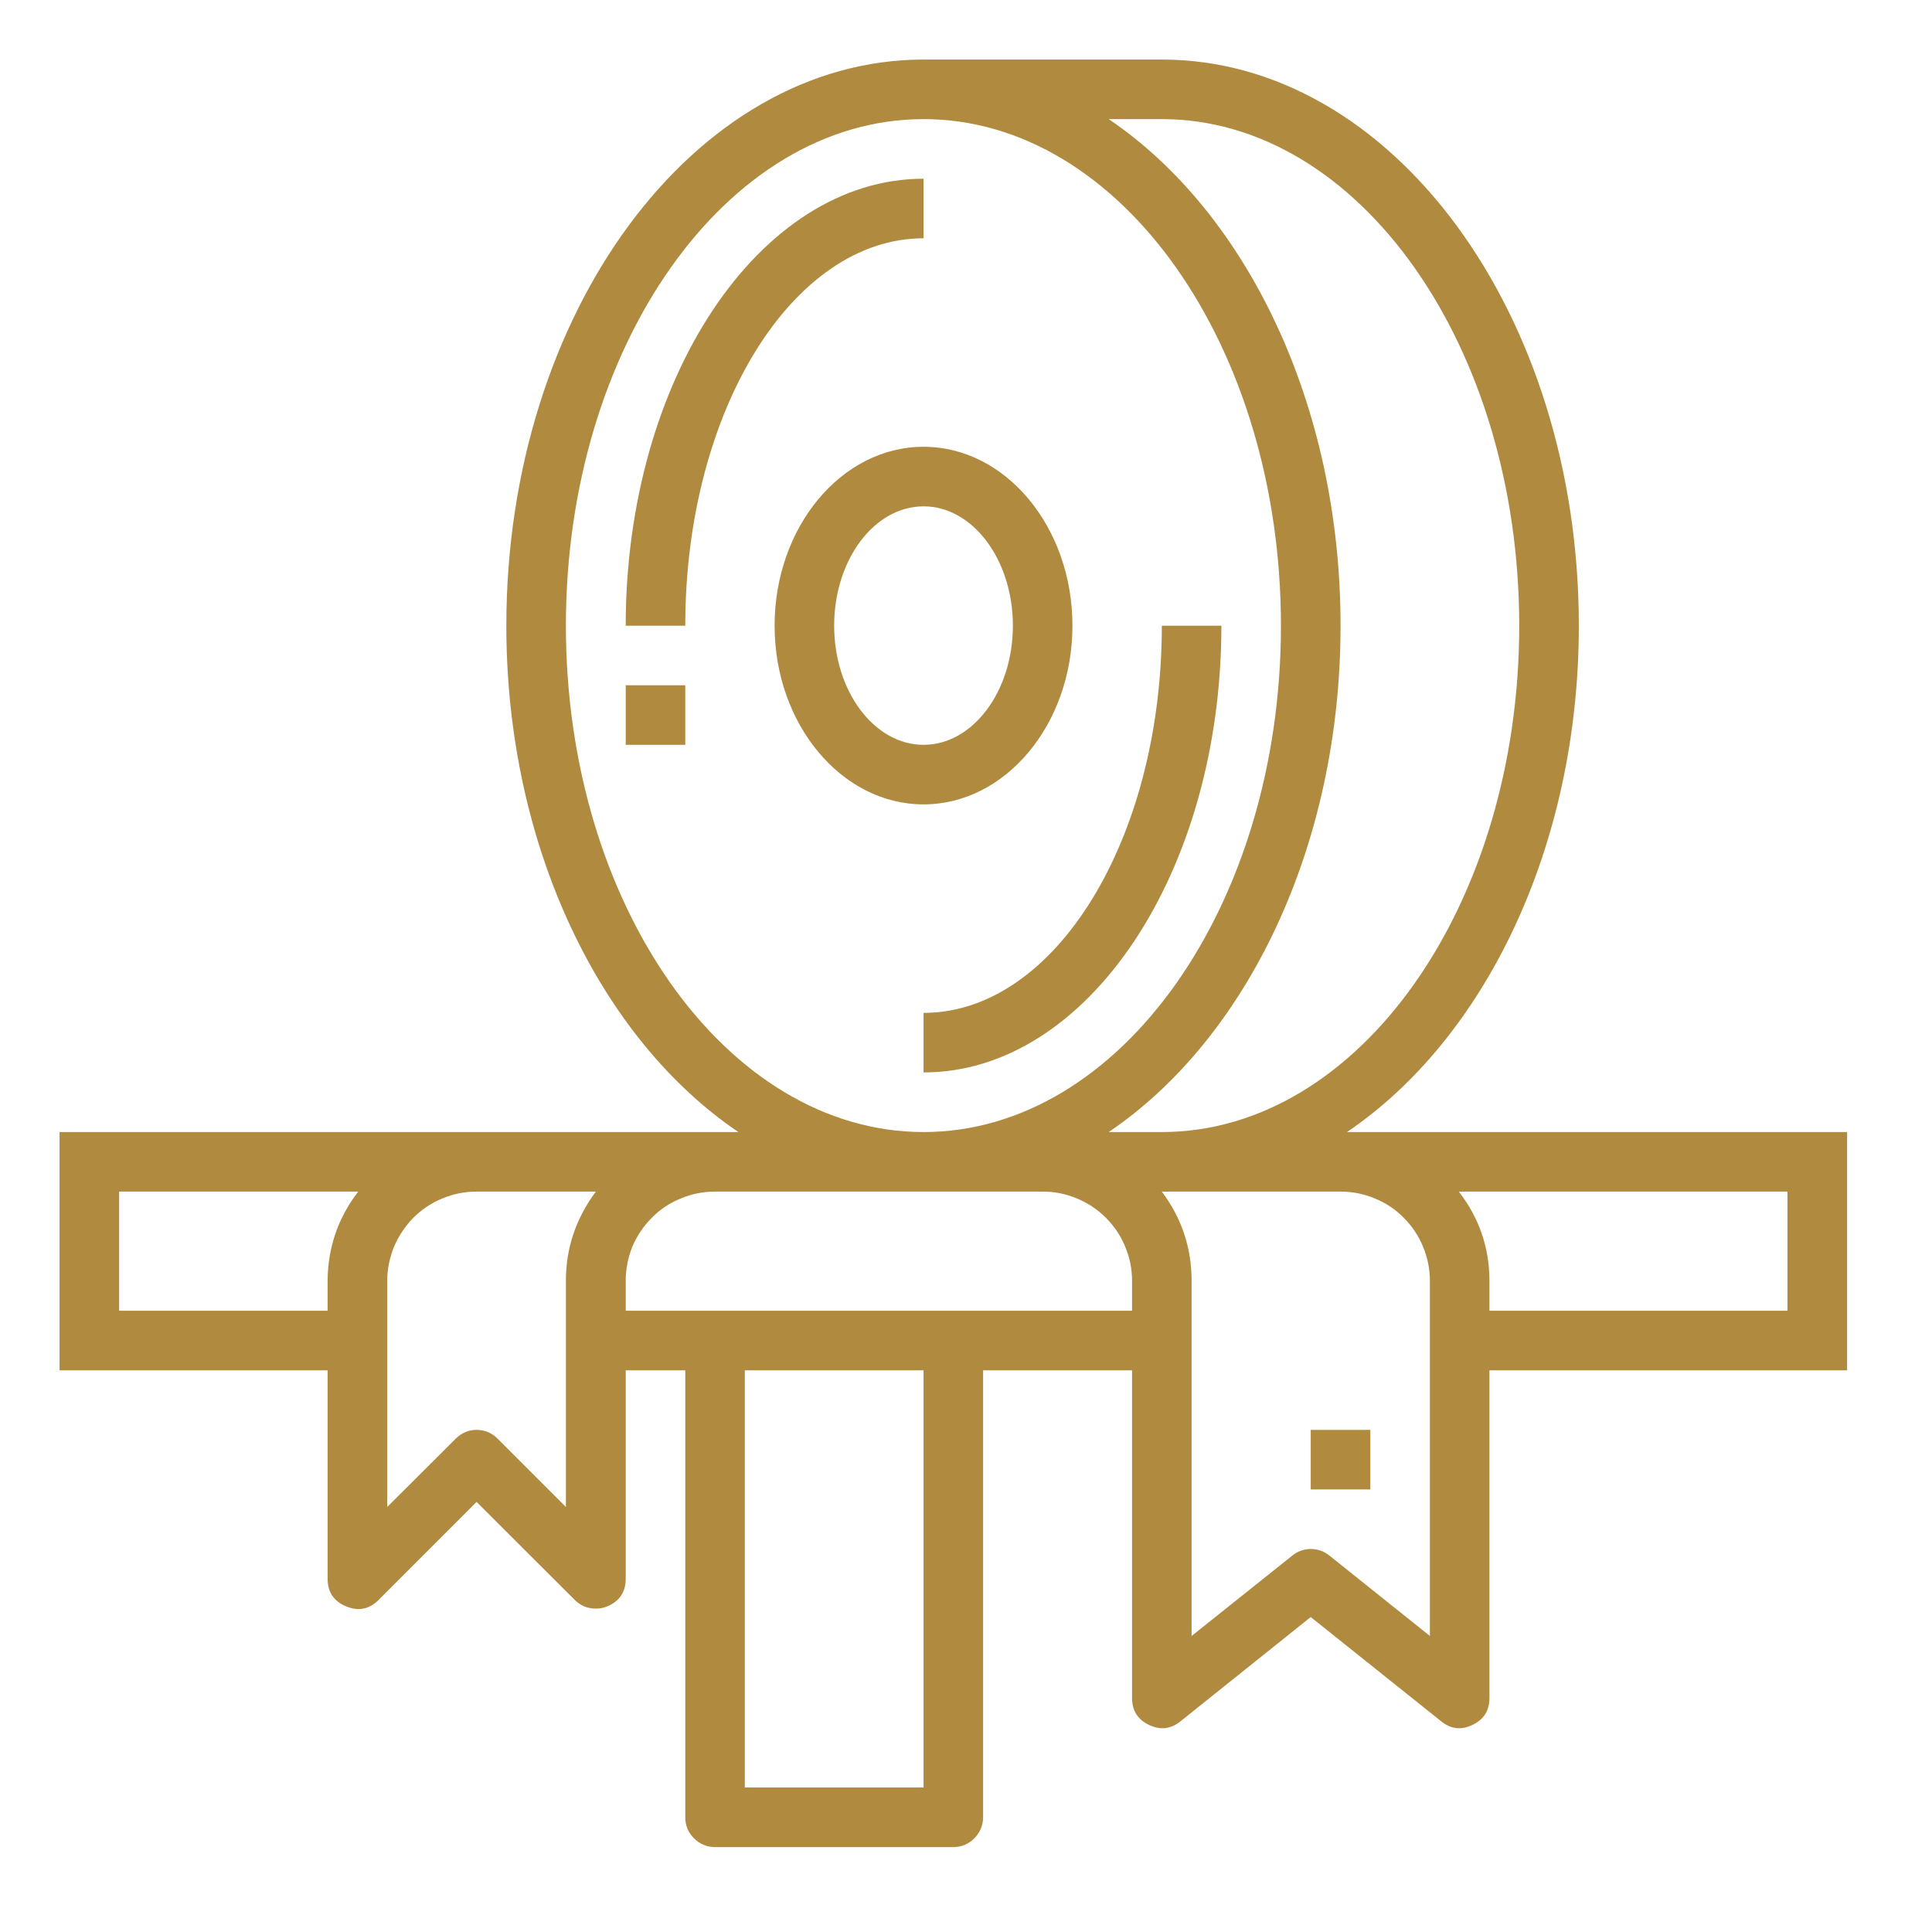 <?xml version="1.0" encoding="UTF-8"?>
<svg xmlns="http://www.w3.org/2000/svg" xmlns:xlink="http://www.w3.org/1999/xlink" width="50" zoomAndPan="magnify" viewBox="0 0 37.5 37.5" height="50" preserveAspectRatio="xMidYMid meet" version="1.2">
  <g id="86c89afc47">
    <path style=" stroke:none;fill-rule:nonzero;fill:#b08b3f;fill-opacity:1;" d="M 17.926 4.625 L 17.926 3.469 C 14.738 3.469 12.145 7.359 12.145 12.145 L 13.301 12.145 C 13.301 7.996 15.375 4.625 17.926 4.625 Z M 17.926 4.625 "></path>
    <path style=" stroke:none;fill-rule:nonzero;fill:#b08b3f;fill-opacity:1;" d="M 22.551 12.145 C 22.551 16.289 20.477 19.66 17.926 19.66 L 17.926 20.816 C 21.113 20.816 23.707 16.926 23.707 12.145 Z M 22.551 12.145 "></path>
    <path style=" stroke:none;fill-rule:nonzero;fill:#b08b3f;fill-opacity:1;" d="M 30.645 12.145 C 30.645 6.086 27.016 1.156 22.551 1.156 L 17.926 1.156 C 13.461 1.156 9.828 6.086 9.828 12.145 C 9.828 16.449 11.668 20.172 14.332 21.973 L 1.156 21.973 L 1.156 26.598 L 6.359 26.598 L 6.359 30.645 C 6.359 30.902 6.48 31.082 6.719 31.18 C 6.957 31.277 7.164 31.238 7.348 31.055 L 9.25 29.152 L 11.156 31.055 C 11.27 31.168 11.406 31.223 11.566 31.223 C 11.641 31.223 11.715 31.211 11.785 31.18 C 12.023 31.082 12.145 30.902 12.145 30.645 L 12.145 26.598 L 13.301 26.598 L 13.301 35.273 C 13.301 35.43 13.355 35.566 13.469 35.68 C 13.582 35.793 13.719 35.852 13.879 35.852 L 18.504 35.852 C 18.664 35.852 18.801 35.793 18.914 35.68 C 19.023 35.566 19.082 35.43 19.082 35.273 L 19.082 26.598 L 21.973 26.598 L 21.973 32.957 C 21.973 33.203 22.082 33.375 22.301 33.48 C 22.52 33.586 22.723 33.562 22.914 33.41 L 25.441 31.387 L 27.973 33.41 C 28.16 33.562 28.363 33.586 28.582 33.48 C 28.801 33.375 28.91 33.203 28.91 32.957 L 28.91 26.598 L 35.852 26.598 L 35.852 21.973 L 26.145 21.973 C 28.809 20.172 30.645 16.449 30.645 12.145 Z M 22.551 2.312 C 26.379 2.312 29.488 6.723 29.488 12.145 C 29.488 17.562 26.379 21.973 22.551 21.973 L 21.52 21.973 C 24.184 20.172 26.02 16.449 26.02 12.145 C 26.02 7.836 24.184 4.113 21.52 2.312 Z M 10.984 12.145 C 10.984 6.723 14.098 2.312 17.926 2.312 C 21.75 2.312 24.863 6.723 24.863 12.145 C 24.863 17.562 21.75 21.973 17.926 21.973 C 14.098 21.973 10.984 17.562 10.984 12.145 Z M 2.312 25.441 L 2.312 23.129 L 6.953 23.129 C 6.559 23.641 6.363 24.219 6.359 24.863 L 6.359 25.441 Z M 10.984 24.863 L 10.984 29.25 L 9.66 27.926 C 9.547 27.812 9.41 27.754 9.25 27.754 C 9.094 27.754 8.957 27.812 8.844 27.926 L 7.516 29.25 L 7.516 24.863 C 7.516 24.633 7.562 24.414 7.648 24.199 C 7.738 23.988 7.863 23.801 8.023 23.637 C 8.188 23.473 8.375 23.348 8.586 23.262 C 8.801 23.172 9.023 23.129 9.25 23.129 L 11.566 23.129 C 11.18 23.645 10.984 24.223 10.984 24.863 Z M 17.926 34.695 L 14.457 34.695 L 14.457 26.598 L 17.926 26.598 Z M 12.145 25.441 L 12.145 24.863 C 12.145 24.633 12.188 24.414 12.273 24.199 C 12.363 23.988 12.488 23.801 12.652 23.637 C 12.812 23.473 13 23.348 13.215 23.262 C 13.426 23.172 13.648 23.129 13.879 23.129 L 20.238 23.129 C 20.469 23.129 20.688 23.172 20.902 23.262 C 21.113 23.348 21.301 23.473 21.465 23.637 C 21.629 23.801 21.754 23.988 21.84 24.199 C 21.93 24.414 21.973 24.633 21.973 24.863 L 21.973 25.441 Z M 27.754 31.754 L 25.805 30.195 C 25.699 30.109 25.578 30.066 25.441 30.066 C 25.309 30.066 25.188 30.109 25.082 30.195 L 23.129 31.754 L 23.129 24.863 C 23.129 24.223 22.938 23.645 22.551 23.129 L 26.02 23.129 C 26.25 23.129 26.473 23.172 26.684 23.262 C 26.898 23.348 27.086 23.473 27.246 23.637 C 27.41 23.801 27.535 23.988 27.621 24.199 C 27.711 24.414 27.754 24.633 27.754 24.863 Z M 34.695 25.441 L 28.91 25.441 L 28.91 24.863 C 28.91 24.219 28.711 23.641 28.316 23.129 L 34.695 23.129 Z M 34.695 25.441 "></path>
    <path style=" stroke:none;fill-rule:nonzero;fill:#b08b3f;fill-opacity:1;" d="M 20.816 12.145 C 20.816 10.23 19.52 8.672 17.926 8.672 C 16.332 8.672 15.035 10.23 15.035 12.145 C 15.035 14.055 16.332 15.613 17.926 15.613 C 19.52 15.613 20.816 14.055 20.816 12.145 Z M 16.191 12.145 C 16.191 10.867 16.969 9.828 17.926 9.828 C 18.883 9.828 19.66 10.867 19.66 12.145 C 19.66 13.418 18.883 14.457 17.926 14.457 C 16.969 14.457 16.191 13.418 16.191 12.145 Z M 16.191 12.145 "></path>
    <path style=" stroke:none;fill-rule:nonzero;fill:#b08b3f;fill-opacity:1;" d="M 12.145 13.301 L 13.301 13.301 L 13.301 14.457 L 12.145 14.457 Z M 12.145 13.301 "></path>
    <path style=" stroke:none;fill-rule:nonzero;fill:#b08b3f;fill-opacity:1;" d="M 25.441 27.754 L 26.598 27.754 L 26.598 28.91 L 25.441 28.91 Z M 25.441 27.754 "></path>
  </g>
</svg>

